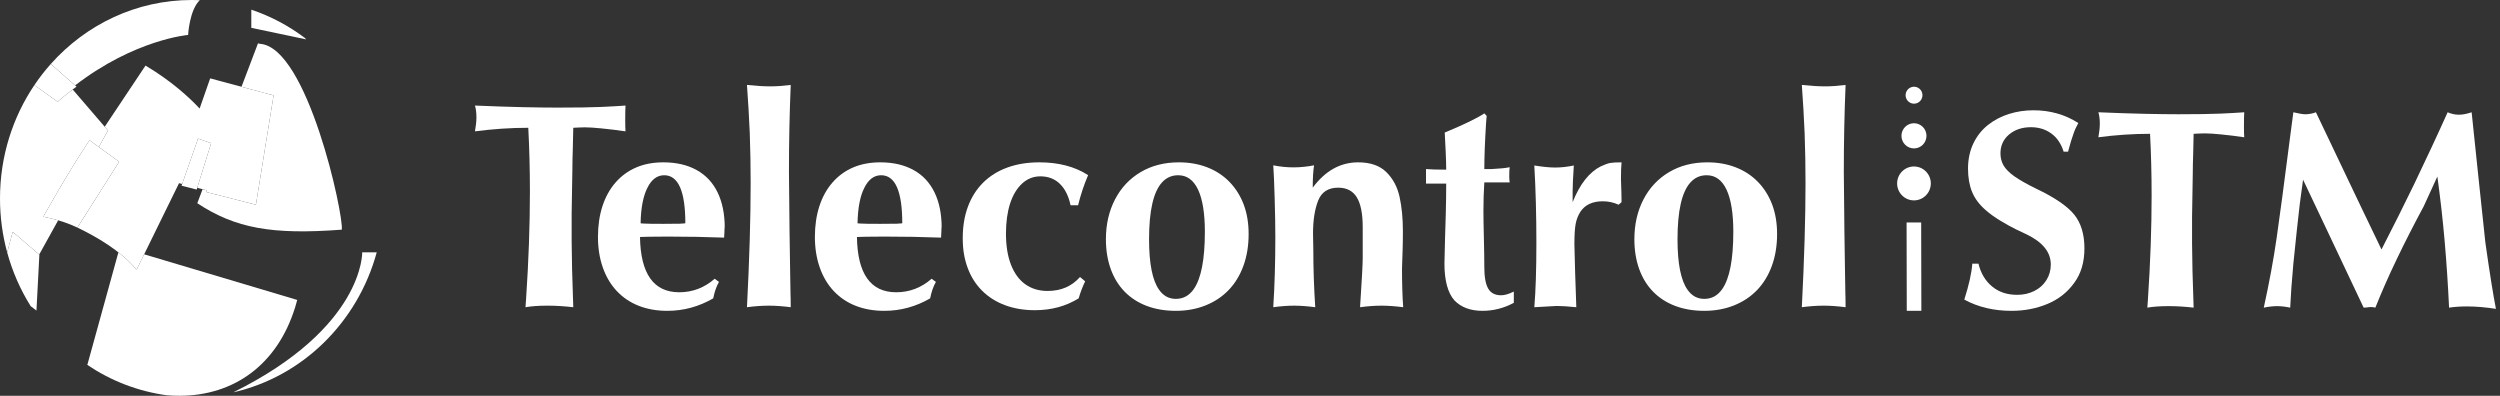 <svg width="379" height="60" viewBox="0 0 379 60" fill="none" xmlns="http://www.w3.org/2000/svg">
<rect x="0" y="0" width="379" height="60" fill="#333333" stroke="none"/>
<path fill-rule="evenodd" clip-rule="evenodd" d="M72.004 16.002C74.779 16.12 77.199 16.201 79.265 16.246C81.331 16.29 83.08 16.313 84.512 16.313C87.451 16.313 89.662 16.279 91.146 16.213C92.63 16.147 93.857 16.076 94.827 16.002C94.797 16.497 94.783 17.246 94.783 18.25C94.783 19 94.798 19.554 94.827 19.913C94.096 19.808 93.489 19.726 93.004 19.666C92.519 19.605 91.904 19.538 91.158 19.463C90.114 19.358 89.287 19.305 88.675 19.305C88.392 19.305 88.094 19.312 87.78 19.328C87.467 19.343 87.176 19.358 86.908 19.373C86.908 19.973 86.886 20.968 86.841 22.356C86.796 23.745 86.774 24.837 86.774 25.632L86.662 32.365V36.575L86.729 40.854L86.908 46.573C85.522 46.416 84.225 46.337 83.017 46.337C81.691 46.337 80.573 46.416 79.664 46.573L79.754 45.334C80.141 39.555 80.335 34.113 80.335 29.009C80.335 25.752 80.253 22.54 80.088 19.372C77.446 19.372 74.751 19.552 72.004 19.912C72.153 19.088 72.227 18.384 72.227 17.799C72.227 17.095 72.153 16.495 72.004 16.001L72.004 16.002Z" fill="white"/>
<path fill-rule="evenodd" clip-rule="evenodd" d="M108.348 42.26L108.996 42.737C108.608 43.411 108.318 44.243 108.124 45.231C105.947 46.492 103.627 47.122 101.166 47.122C99.57 47.122 98.123 46.867 96.825 46.357C95.528 45.847 94.416 45.096 93.491 44.105C92.566 43.114 91.862 41.922 91.377 40.526C90.892 39.13 90.65 37.592 90.65 35.911C90.65 34.231 90.877 32.647 91.332 31.252C91.787 29.856 92.451 28.659 93.323 27.661C94.196 26.663 95.236 25.905 96.444 25.387C97.653 24.869 99.025 24.611 100.561 24.611C102.53 24.611 104.216 25.001 105.618 25.783C107.005 26.549 108.06 27.675 108.784 29.163C109.507 30.65 109.869 32.438 109.869 34.526C109.869 34.511 109.865 34.496 109.857 34.48L109.846 34.457C109.861 34.457 109.853 34.692 109.823 35.161C109.793 35.63 109.778 35.918 109.778 36.024C107.034 35.919 104.177 35.866 101.208 35.866C100.059 35.866 99.112 35.874 98.366 35.889C97.62 35.904 97.225 35.915 97.18 35.922C97.135 35.93 97.083 35.934 97.024 35.934C97.113 41.517 99.098 44.308 102.976 44.308C104.99 44.308 106.78 43.625 108.346 42.26H108.348ZM100.561 33.935C101.874 33.935 102.718 33.928 103.091 33.913C103.464 33.898 103.681 33.883 103.74 33.868C103.8 33.853 103.852 33.845 103.897 33.845C103.897 28.993 102.83 26.567 100.696 26.567C99.621 26.567 98.771 27.203 98.144 28.476C97.503 29.734 97.159 31.524 97.115 33.845C97.174 33.861 97.216 33.868 97.238 33.868C97.26 33.868 97.361 33.875 97.54 33.89C97.719 33.905 98.096 33.916 98.67 33.924C99.245 33.931 99.876 33.935 100.562 33.935H100.561Z" fill="white"/>
<path fill-rule="evenodd" clip-rule="evenodd" d="M119.695 35.139C119.74 37.915 119.773 40.121 119.795 41.757C119.818 43.393 119.833 44.308 119.84 44.503C119.848 44.698 119.855 44.946 119.862 45.246C119.87 45.546 119.874 45.988 119.874 46.574C118.653 46.417 117.543 46.338 116.546 46.338C115.549 46.338 114.417 46.417 113.24 46.574C113.613 39.31 113.799 33.038 113.799 27.756C113.799 25.175 113.754 22.654 113.665 20.194C113.561 17.747 113.419 15.309 113.24 12.878C114.58 13.021 115.772 13.093 116.814 13.093C117.692 13.093 118.712 13.021 119.874 12.878C119.695 17.124 119.605 21.521 119.605 26.069L119.695 35.139Z" fill="white"/>
<path fill-rule="evenodd" clip-rule="evenodd" d="M141.235 42.26L141.883 42.737C141.495 43.411 141.205 44.243 141.011 45.231C138.833 46.492 136.514 47.122 134.053 47.122C132.456 47.122 131.009 46.867 129.712 46.357C128.415 45.847 127.303 45.096 126.378 44.105C125.453 43.115 124.749 41.922 124.264 40.526C123.779 39.13 123.537 37.592 123.537 35.911C123.537 34.231 123.764 32.647 124.219 31.252C124.674 29.856 125.338 28.659 126.21 27.661C127.082 26.663 128.123 25.905 129.331 25.387C130.539 24.869 131.912 24.611 133.448 24.611C135.417 24.611 137.103 25.001 138.505 25.783C139.892 26.549 140.947 27.675 141.67 29.163C142.394 30.65 142.756 32.438 142.756 34.526C142.756 34.511 142.752 34.496 142.744 34.48C142.737 34.465 142.733 34.457 142.733 34.457C142.748 34.457 142.74 34.692 142.71 35.161C142.68 35.63 142.665 35.918 142.665 36.024C139.92 35.919 137.064 35.866 134.095 35.866C132.946 35.866 131.999 35.874 131.253 35.889C130.507 35.904 130.111 35.915 130.067 35.922C130.022 35.93 129.97 35.934 129.911 35.934C130 41.517 131.985 44.308 135.863 44.308C137.877 44.308 139.667 43.625 141.233 42.26H141.235ZM133.448 33.935C134.761 33.935 135.605 33.928 135.978 33.913C136.351 33.898 136.567 33.883 136.627 33.868C136.687 33.853 136.739 33.845 136.784 33.845C136.784 28.993 135.717 26.567 133.583 26.567C132.508 26.567 131.658 27.203 131.031 28.476C130.389 29.734 130.046 31.524 130.001 33.845C130.061 33.861 130.102 33.868 130.125 33.868C130.147 33.868 130.248 33.875 130.426 33.89C130.606 33.905 130.983 33.916 131.557 33.924C132.132 33.931 132.762 33.935 133.449 33.935H133.448Z" fill="white"/>
<path fill-rule="evenodd" clip-rule="evenodd" d="M163.437 31.123C163.825 29.53 164.332 28.006 164.958 26.549C162.945 25.257 160.486 24.611 157.579 24.611C155.775 24.611 154.154 24.873 152.716 25.398C151.277 25.923 150.055 26.684 149.049 27.683C148.043 28.681 147.275 29.888 146.746 31.306C146.217 32.723 145.952 34.318 145.952 36.088C145.952 37.859 146.202 39.281 146.702 40.624C147.201 41.967 147.928 43.114 148.882 44.067C149.836 45.02 150.991 45.751 152.347 46.261C153.704 46.771 155.216 47.026 156.886 47.026C159.375 47.026 161.589 46.427 163.527 45.229C163.78 44.345 164.109 43.484 164.511 42.645L163.728 41.994C162.491 43.404 160.851 44.109 158.809 44.109C157.512 44.109 156.386 43.772 155.433 43.096C154.493 42.421 153.77 41.431 153.263 40.126C152.756 38.82 152.504 37.245 152.504 35.399C152.504 33.688 152.712 32.172 153.13 30.852C153.562 29.547 154.173 28.534 154.963 27.814C155.753 27.094 156.67 26.733 157.714 26.733C158.906 26.733 159.89 27.109 160.665 27.859C161.455 28.624 161.999 29.712 162.298 31.123H163.438H163.437Z" fill="white"/>
<path fill-rule="evenodd" clip-rule="evenodd" d="M178.709 24.611C180.29 24.611 181.734 24.866 183.039 25.376C184.344 25.886 185.463 26.621 186.395 27.582C187.327 28.543 188.047 29.691 188.554 31.027C189.046 32.347 189.292 33.833 189.292 35.484C189.292 37.24 189.031 38.838 188.509 40.279C187.987 41.719 187.241 42.947 186.272 43.96C185.302 44.973 184.131 45.753 182.759 46.301C181.387 46.848 179.887 47.123 178.262 47.123C176.636 47.123 175.167 46.875 173.854 46.38C172.542 45.885 171.423 45.164 170.498 44.219C169.573 43.273 168.868 42.125 168.384 40.774C167.899 39.423 167.656 37.923 167.656 36.272C167.656 34.021 168.115 32.01 169.032 30.239C169.949 28.468 171.244 27.088 172.914 26.097C174.585 25.106 176.517 24.611 178.709 24.611V24.611ZM178.618 26.566C177.63 26.566 176.807 26.933 176.149 27.668C174.848 29.106 174.197 31.975 174.197 36.276C174.197 39.961 174.706 42.516 175.723 43.939C176.366 44.853 177.211 45.31 178.258 45.31C179.38 45.31 180.286 44.815 180.974 43.827C182.096 42.224 182.657 39.325 182.657 35.129C182.657 32.373 182.32 30.259 181.647 28.791C180.959 27.308 179.949 26.567 178.618 26.567V26.566Z" fill="white"/>
<path fill-rule="evenodd" clip-rule="evenodd" d="M193.028 25.064C194.056 25.271 195.075 25.373 196.087 25.373C197.098 25.373 198.14 25.27 199.212 25.064C199.078 25.892 199.011 27.02 199.011 28.45C200.905 25.89 203.202 24.611 205.901 24.611C207.735 24.611 209.152 25.099 210.151 26.075C211.165 27.066 211.84 28.324 212.175 29.848C212.511 31.372 212.679 33.118 212.679 35.085C212.679 35.716 212.675 36.215 212.667 36.584C212.66 36.951 212.649 37.428 212.634 38.014C212.619 38.6 212.6 39.144 212.578 39.647C212.556 40.15 212.545 40.522 212.545 40.763C212.545 43 212.605 44.938 212.724 46.574C211.504 46.417 210.403 46.338 209.421 46.338C208.44 46.338 207.346 46.417 206.186 46.574C206.454 42.507 206.588 40.015 206.588 39.1V34.439C206.588 32.398 206.289 30.89 205.691 29.914C205.093 28.938 204.152 28.451 202.866 28.451C201.356 28.451 200.344 29.107 199.828 30.421C199.313 31.734 199.055 33.397 199.055 35.408L199.099 37.907C199.099 40.698 199.196 43.588 199.39 46.575C198.214 46.418 197.143 46.339 196.175 46.339C195.208 46.339 194.144 46.418 193.027 46.575C193.236 43.301 193.341 39.765 193.341 35.966C193.341 34.345 193.307 32.382 193.24 30.077C193.173 27.772 193.102 26.101 193.028 25.065L193.028 25.064Z" fill="white"/>
<path fill-rule="evenodd" clip-rule="evenodd" d="M219.024 20.093C221.923 18.893 223.923 17.925 225.023 17.19L225.381 17.573L225.291 18.585C225.112 21.481 225.023 23.829 225.023 25.63H226.119C227.386 25.567 228.303 25.474 228.87 25.35C228.825 25.62 228.803 26.063 228.803 26.678C228.803 27.114 228.825 27.436 228.87 27.647H225.022C224.933 29.028 224.888 30.462 224.888 31.948C224.888 32.894 224.91 34.252 224.955 36.024C224.999 37.811 225.022 39.297 225.022 40.483C225.022 42 225.223 43.095 225.625 43.771C226.013 44.432 226.662 44.762 227.571 44.762C228.108 44.762 228.749 44.574 229.494 44.2V45.908C227.991 46.717 226.405 47.122 224.738 47.122C222.936 47.122 221.522 46.597 220.494 45.547C219.483 44.392 218.978 42.532 218.978 39.966L219.067 36.185C219.097 35.165 219.134 33.935 219.178 32.495C219.223 30.845 219.245 29.292 219.245 27.836H216.182V25.631C216.927 25.691 217.949 25.721 219.245 25.721C219.245 25.061 219.219 24.157 219.167 23.009C219.115 21.861 219.067 20.889 219.022 20.093H219.024Z" fill="white"/>
<path fill-rule="evenodd" clip-rule="evenodd" d="M245.827 24.611C245.767 25.197 245.738 26.045 245.738 27.157C245.798 28.749 245.827 29.913 245.827 30.649L245.38 31.033C244.621 30.688 243.824 30.515 242.99 30.515C241.426 30.515 240.295 31.041 239.594 32.092C239.238 32.648 238.995 33.267 238.869 33.95C238.742 34.632 238.679 35.658 238.679 37.024L238.79 41.303C238.79 41.679 238.85 43.436 238.969 46.574C237.718 46.447 236.728 46.383 235.998 46.383C233.72 46.51 232.588 46.574 232.603 46.574C232.812 44.096 232.916 40.838 232.916 36.799C232.916 32.76 232.812 28.661 232.603 25.088C233.884 25.295 234.934 25.398 235.753 25.398C236.661 25.398 237.607 25.294 238.59 25.088C238.471 26.934 238.411 28.24 238.411 29.006V30.65C239.498 27.916 240.921 26.106 242.678 25.22C243.288 24.934 243.776 24.761 244.141 24.701C244.506 24.642 245.068 24.611 245.827 24.611L245.827 24.611Z" fill="white"/>
<path fill-rule="evenodd" clip-rule="evenodd" d="M258.823 24.611C260.405 24.611 261.848 24.866 263.153 25.376C264.458 25.886 265.577 26.621 266.509 27.582C267.441 28.543 268.161 29.691 268.668 31.027C269.16 32.347 269.406 33.833 269.406 35.484C269.406 37.24 269.145 38.838 268.623 40.279C268.101 41.719 267.355 42.947 266.386 43.96C265.416 44.973 264.245 45.753 262.873 46.301C261.501 46.848 260.002 47.123 258.376 47.123C256.75 47.123 255.281 46.875 253.968 46.38C252.656 45.885 251.537 45.164 250.612 44.219C249.687 43.273 248.983 42.125 248.498 40.774C248.013 39.423 247.771 37.923 247.771 36.272C247.771 34.021 248.229 32.01 249.146 30.239C250.064 28.468 251.358 27.088 253.028 26.097C254.699 25.106 256.631 24.611 258.823 24.611V24.611ZM258.732 26.566C257.745 26.566 256.921 26.933 256.264 27.668C254.962 29.106 254.311 31.975 254.311 36.276C254.311 39.961 254.82 42.516 255.837 43.939C256.48 44.853 257.325 45.31 258.372 45.31C259.495 45.31 260.4 44.815 261.088 43.827C262.21 42.224 262.771 39.325 262.771 35.129C262.771 32.373 262.434 30.259 261.761 28.791C261.073 27.308 260.063 26.567 258.732 26.567V26.566Z" fill="white"/>
<path fill-rule="evenodd" clip-rule="evenodd" d="M279.612 35.139C279.657 37.915 279.69 40.121 279.712 41.757C279.734 43.393 279.749 44.308 279.757 44.503C279.765 44.698 279.772 44.946 279.779 45.246C279.786 45.546 279.791 45.988 279.791 46.574C278.57 46.417 277.46 46.338 276.463 46.338C275.465 46.338 274.334 46.417 273.157 46.574C273.529 39.31 273.716 33.038 273.716 27.756C273.716 25.175 273.671 22.654 273.582 20.194C273.477 17.747 273.336 15.309 273.157 12.878C274.497 13.021 275.688 13.093 276.731 13.093C277.609 13.093 278.629 13.021 279.791 12.878C279.612 17.124 279.522 21.521 279.522 26.069L279.612 35.139Z" fill="white"/>
<path fill-rule="evenodd" clip-rule="evenodd" d="M313.515 22.991H312.846C312.47 21.784 311.845 20.864 310.971 20.232C310.097 19.6 309.068 19.284 307.884 19.284C306.554 19.284 305.45 19.654 304.568 20.395C303.701 21.135 303.269 22.086 303.269 23.247C303.269 23.929 303.428 24.547 303.745 25.098C304.077 25.65 304.622 26.195 305.38 26.731C306.137 27.268 307.238 27.892 308.681 28.604C311.495 29.94 313.422 31.255 314.462 32.547C315.487 33.825 315.999 35.525 315.999 37.645C315.999 39.765 315.48 41.487 314.441 42.896C313.415 44.319 312.065 45.38 310.391 46.077C308.716 46.774 306.905 47.123 304.956 47.123C302.256 47.123 299.867 46.554 297.788 45.418C298.496 43.196 298.9 41.38 299.001 39.971H299.933C300.295 41.437 300.985 42.591 302.003 43.434C303.022 44.276 304.29 44.697 305.808 44.697C306.748 44.697 307.607 44.504 308.388 44.119C309.168 43.734 309.782 43.186 310.23 42.474C310.679 41.762 310.902 40.971 310.902 40.099C310.902 38.24 309.688 36.722 307.26 35.545C306.913 35.385 306.393 35.139 305.7 34.805C305.006 34.471 304.207 34.032 303.304 33.487C302.4 32.942 301.638 32.393 301.017 31.842C300.063 31.014 299.38 30.099 298.968 29.096C298.557 28.094 298.351 26.91 298.351 25.545C298.351 24.18 298.622 22.869 299.163 21.742C299.704 20.616 300.444 19.683 301.383 18.942C302.321 18.201 303.379 17.646 304.556 17.276C305.732 16.905 306.971 16.72 308.27 16.72C310.797 16.72 313.064 17.363 315.07 18.649C314.739 19.246 314.487 19.813 314.315 20.351C314.113 20.89 313.846 21.77 313.516 22.992L313.515 22.991Z" fill="white"/>
<path fill-rule="evenodd" clip-rule="evenodd" d="M318.115 17.02C320.803 17.134 323.148 17.213 325.149 17.255C327.151 17.298 328.846 17.32 330.233 17.32C333.08 17.32 335.222 17.288 336.66 17.224C338.098 17.159 339.287 17.091 340.226 17.02C340.197 17.498 340.183 18.225 340.183 19.198C340.183 19.924 340.197 20.461 340.226 20.809C339.518 20.708 338.929 20.628 338.46 20.569C337.99 20.511 337.394 20.446 336.671 20.373C335.66 20.271 334.858 20.22 334.266 20.22C333.992 20.22 333.703 20.228 333.399 20.242C333.096 20.256 332.814 20.271 332.554 20.285C332.554 20.867 332.533 21.831 332.489 23.176C332.445 24.52 332.424 25.579 332.424 26.349L332.316 32.872V36.951L332.381 41.096L332.554 46.637C331.211 46.484 329.955 46.408 328.785 46.408C327.5 46.408 326.417 46.484 325.536 46.637L325.623 45.437C325.998 39.838 326.186 34.566 326.186 29.622C326.186 26.466 326.107 23.354 325.948 20.285C323.387 20.285 320.777 20.46 318.115 20.809C318.26 20.01 318.332 19.328 318.332 18.762C318.332 18.08 318.259 17.498 318.115 17.02Z" fill="white"/>
<path fill-rule="evenodd" clip-rule="evenodd" d="M361.035 37.818C362.017 35.914 362.89 34.191 363.655 32.651C364.421 31.111 365.215 29.497 366.037 27.812C366.846 26.111 367.705 24.294 368.615 22.361C369.525 20.414 370.34 18.633 371.063 17.02C371.626 17.267 372.196 17.39 372.773 17.39C373.351 17.39 373.965 17.266 374.701 17.02L375.719 26.766L376.78 36.751C377.43 41.343 377.964 44.701 378.383 46.823C376.795 46.576 375.33 46.453 373.987 46.453C373.005 46.453 372.102 46.515 371.279 46.638C371.12 43.22 370.896 39.857 370.608 36.548C370.319 33.239 369.95 29.977 369.503 26.763L367.424 31.301C365.98 33.977 364.633 36.613 363.385 39.209C362.136 41.806 361.043 44.282 360.104 46.638C359.916 46.577 359.663 46.545 359.346 46.545C358.884 46.607 358.545 46.638 358.328 46.638L354.819 39.22L351.938 33.133L349.145 27.243C348.798 29.585 348.487 32.101 348.213 34.792L347.672 39.984C347.427 42.675 347.268 44.893 347.195 46.639C346.459 46.486 345.795 46.41 345.203 46.41C344.611 46.41 343.939 46.486 343.188 46.639C344.011 42.902 344.661 39.383 345.138 36.083C345.614 32.782 346.3 27.635 347.195 20.642L347.672 17.021C348.51 17.222 349.116 17.322 349.491 17.322C350.026 17.322 350.56 17.222 351.094 17.021C351.744 18.373 352.491 19.939 353.335 21.72C354.18 23.5 355.057 25.342 355.966 27.246C356.876 29.15 357.591 30.647 358.11 31.737L361.034 37.819L361.035 37.818Z" fill="white"/>
<path fill-rule="evenodd" clip-rule="evenodd" d="M291.25 33.725L289.038 33.726L289.066 47.122L291.278 47.122L291.25 33.725Z" fill="white"/>
<path d="M290.749 15.576C291.377 15.252 291.625 14.478 291.303 13.846C290.981 13.215 290.211 12.965 289.584 13.289C288.956 13.613 288.708 14.388 289.03 15.019C289.352 15.651 290.122 15.9 290.749 15.576Z" fill="white"/>
<path d="M290.158 22.5C291.206 22.5 292.055 21.645 292.055 20.591C292.055 19.537 291.206 18.682 290.158 18.682C289.11 18.682 288.261 19.537 288.261 20.591C288.261 21.645 289.11 22.5 290.158 22.5Z" fill="white"/>
<path d="M291.964 29.625C292.961 28.622 292.961 26.995 291.964 25.991C290.967 24.988 289.35 24.988 288.353 25.991C287.355 26.995 287.355 28.622 288.353 29.625C289.35 30.629 290.967 30.629 291.964 29.625Z" fill="white"/>
<path fill-rule="evenodd" clip-rule="evenodd" d="M7.696 9.704C7.688 9.694 7.696 9.704 7.705 9.714L11.386 12.946C20.434 5.976 28.51 5.293 28.519 5.299C28.519 5.299 28.706 1.545 30.286 0.025C29.892 0.008 29.496 0 29.098 0C20.634 0 13.013 3.737 7.696 9.704Z" fill="white"/>
<path fill-rule="evenodd" clip-rule="evenodd" d="M46.183 5.73C43.746 3.899 41.024 2.45 38.099 1.467V4.22L46.431 5.975C46.349 5.893 46.267 5.811 46.183 5.73Z" fill="white"/>
<path fill-rule="evenodd" clip-rule="evenodd" d="M7.705 9.714L7.694 9.705C6.799 10.71 5.969 11.777 5.212 12.901C6.147 13.573 8.621 15.351 8.721 15.423C9.49 14.757 10.257 14.139 11.016 13.565C11.21 13.418 11.405 13.274 11.598 13.132L11.386 12.946L7.705 9.714Z" fill="white"/>
<path fill-rule="evenodd" clip-rule="evenodd" d="M1.089 38.271L1.477 36.825L1.926 35.151L5.942 38.589C6.223 38.081 7.142 36.423 8.817 33.401C7.48 33.013 6.546 32.88 6.576 32.836C6.733 32.599 9.996 26.617 13.57 21.257L14.979 22.283C16.198 20.083 16.364 19.783 16.364 19.783C16.364 19.783 13.174 16.073 11.017 13.565C10.257 14.139 9.491 14.757 8.721 15.423C8.622 15.351 6.148 13.573 5.212 12.901C1.926 17.773 0 23.699 0 30.089C0 32.925 0.38 35.669 1.089 38.271Z" fill="white"/>
<path fill-rule="evenodd" clip-rule="evenodd" d="M7.695 9.705L7.706 9.714C7.701 9.708 7.697 9.703 7.694 9.701C7.692 9.698 7.692 9.698 7.696 9.703C7.696 9.703 7.695 9.704 7.695 9.704V9.705Z" fill="white"/>
<path fill-rule="evenodd" clip-rule="evenodd" d="M1.089 38.271C1.884 41.189 3.095 43.927 4.65 46.412C4.928 46.637 5.22 46.859 5.526 47.08L5.969 38.613L5.942 38.589L1.926 35.151L1.477 36.826L1.089 38.271Z" fill="white"/>
<path fill-rule="evenodd" clip-rule="evenodd" d="M35.363 59.479C45.856 57.099 54.228 48.862 57.113 38.251C57.123 38.251 56.994 38.251 56.768 38.251H54.912C54.912 38.251 55.222 49.649 35.363 59.479Z" fill="white"/>
<path fill-rule="evenodd" clip-rule="evenodd" d="M18.057 24.525L13.569 21.257C9.996 26.617 6.733 32.599 6.575 32.836C6.527 32.908 9.072 33.222 11.732 34.501L18.056 24.525H18.057Z" fill="white"/>
<path fill-rule="evenodd" clip-rule="evenodd" d="M32.007 21.707L30.024 21.009L27.522 28.153L29.816 28.739L32.007 21.707Z" fill="white"/>
<path fill-rule="evenodd" clip-rule="evenodd" d="M27.614 27.89L30.024 21.009L32.007 21.706L29.899 28.474L31.353 28.846L31.261 29.11L38.796 31.038L41.478 14.459L41.352 14.431L33.136 12.222L31.865 11.88L31.772 12.144L30.263 16.452C28.712 14.789 25.97 12.266 22.06 9.942C22.06 9.942 19.57 13.677 15.876 19.216C16.337 19.752 16.364 19.783 16.364 19.783C16.364 19.783 16.198 20.083 14.979 22.283L18.058 24.525L11.734 34.501C14.647 35.901 18.267 38.002 20.58 40.749C20.731 40.84 20.732 40.841 20.732 40.841C20.732 40.841 24.442 33.275 27.142 27.77L27.615 27.891L27.614 27.89Z" fill="white"/>
<path fill-rule="evenodd" clip-rule="evenodd" d="M36.611 13.157L41.351 14.432L41.477 14.46L38.795 31.038L31.26 29.111L31.352 28.847L30.714 28.684C29.969 30.646 29.908 30.807 29.908 30.807C35.684 34.616 41.261 35.618 51.819 34.816C52.116 32.625 46.636 7.082 39.386 6.641C39.208 6.59 39.11 6.574 39.112 6.57C38.778 7.45 37.946 9.642 36.611 13.157H36.611Z" fill="white"/>
<path fill-rule="evenodd" clip-rule="evenodd" d="M21.853 38.553C20.845 40.609 20.732 40.84 20.732 40.84C20.732 40.84 20.73 40.839 20.579 40.749C19.82 39.847 18.92 39.014 17.95 38.253C17.744 39.002 13.284 55.156 13.239 55.32C16.8 57.719 20.901 59.333 25.312 59.926C25.977 59.979 26.645 60.004 27.313 60C35.359 59.955 41.993 55.423 44.747 46.578C44.857 46.225 44.962 45.855 45.059 45.471C45.047 45.468 25.029 39.499 21.853 38.552V38.553Z" fill="white"/>
</svg>
